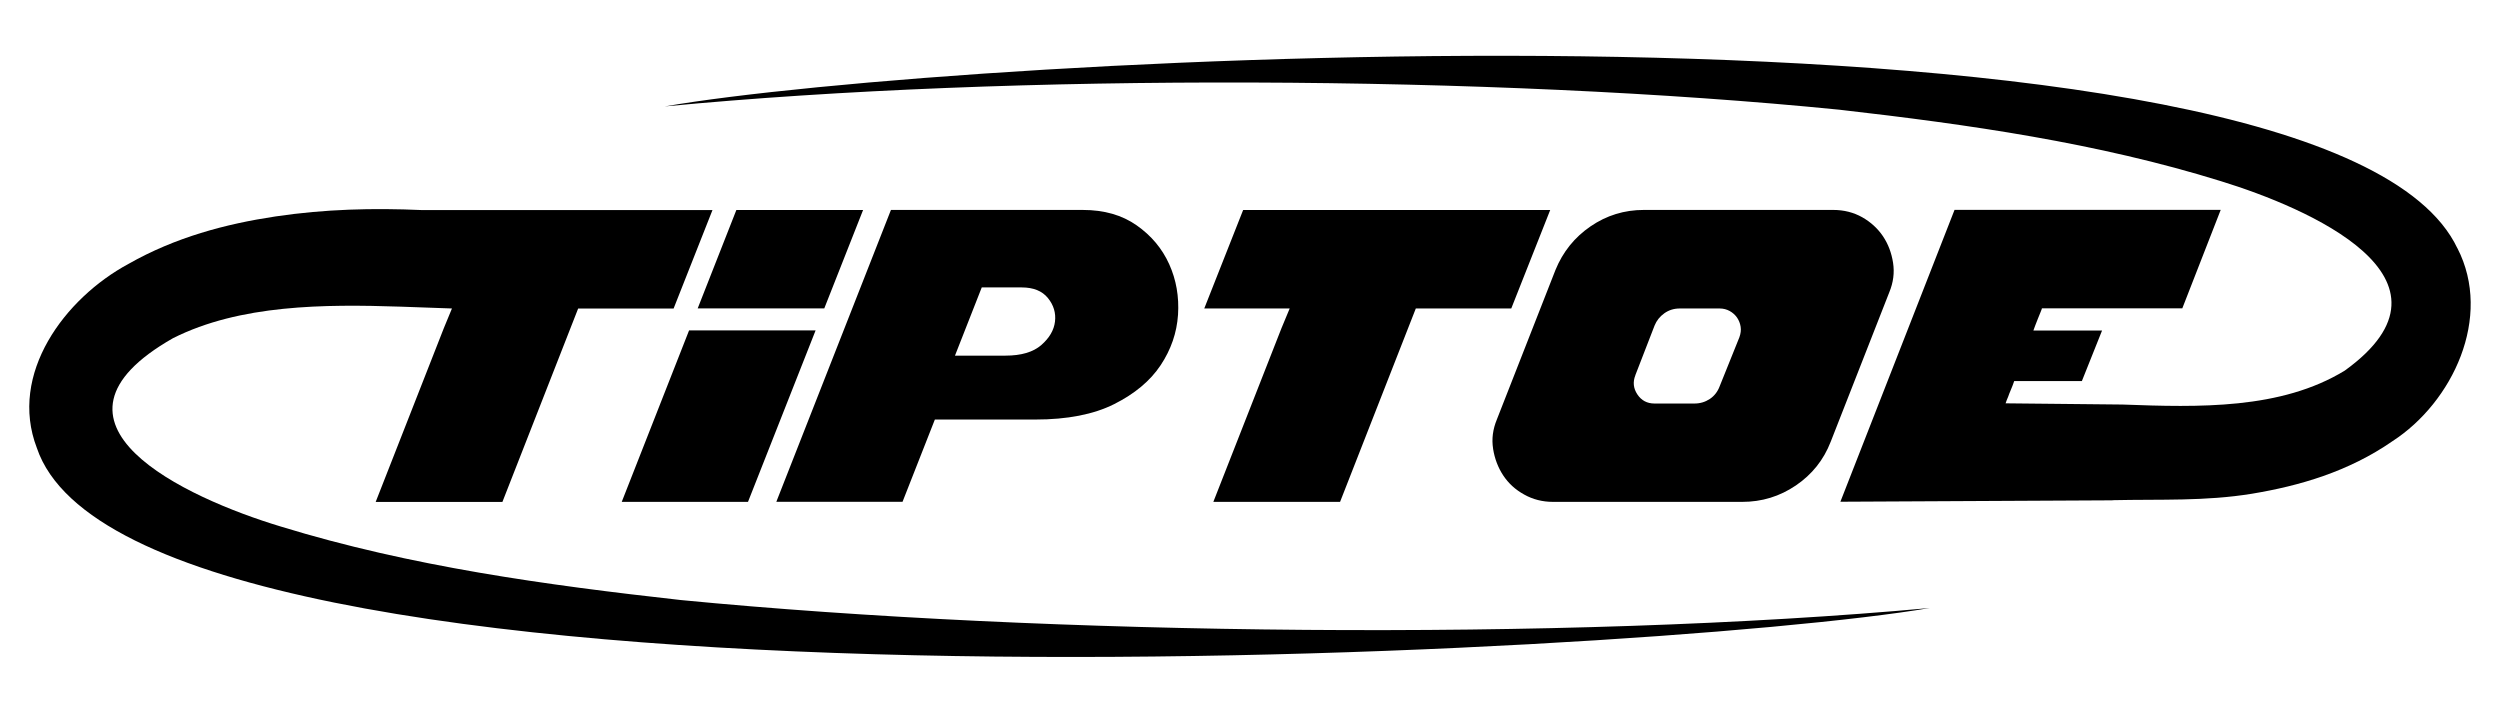 <svg viewBox="0 0 371.66 105.96" xmlns="http://www.w3.org/2000/svg" data-name="Ebene 1" id="Ebene_1">
  <defs>
    <style>
      .cls-1 {
        fill: #000;
        stroke-width: 0px;
      }
    </style>
  </defs>
  <polygon points="179.03 45.86 191.73 45.86 190.51 48.79 180.38 74.61 199.22 74.61 210.48 45.86 224.67 45.86 230.46 31.22 184.81 31.22 179.03 45.86" class="cls-1"></polygon>
  <polygon points="92.43 74.61 111.2 74.61 121.25 49.12 102.44 49.12 92.43 74.61" class="cls-1"></polygon>
  <polygon points="109.47 31.22 103.72 45.85 122.54 45.85 128.31 31.22 109.47 31.22" class="cls-1"></polygon>
  <path d="M134.17,74.61l4.81-12.24h14.94c4.75,0,8.66-.76,11.71-2.29,3.05-1.53,5.36-3.45,6.91-5.78,1.55-2.33,2.41-4.83,2.59-7.51.17-2.68-.26-5.18-1.31-7.51-1.05-2.33-2.66-4.25-4.84-5.78-2.18-1.53-4.84-2.29-8-2.29h-28.53l-17.04,43.39h18.77ZM145.96,42.73h5.93c1.75,0,3.05.53,3.9,1.58.85,1.05,1.2,2.21,1.05,3.49-.15,1.28-.83,2.44-2.03,3.49s-2.98,1.58-5.33,1.58h-7.51l3.98-10.14Z" class="cls-1"></path>
  <path d="M221.97,66.73c.23,1.45.73,2.77,1.5,3.94.78,1.18,1.81,2.13,3.12,2.85,1.3.73,2.73,1.09,4.28,1.09h28.15c2.9,0,5.56-.81,7.96-2.44,2.4-1.63,4.13-3.79,5.18-6.5l8.71-22.22c.6-1.45.79-2.91.56-4.39-.23-1.48-.73-2.79-1.5-3.94-.78-1.15-1.8-2.09-3.08-2.82-1.28-.72-2.72-1.09-4.32-1.09h-28.15c-2.9,0-5.54.81-7.92,2.44-2.38,1.63-4.12,3.79-5.22,6.49l-8.71,22.22c-.6,1.45-.79,2.9-.56,4.35ZM243.12,55.77l2.85-7.36c.3-.75.79-1.36,1.46-1.84.68-.48,1.44-.71,2.29-.71h5.93c.55,0,1.05.13,1.5.38.45.25.81.58,1.09.98.27.4.45.85.53,1.35.08.5.01,1.03-.19,1.58l-2.93,7.28c-.3.8-.79,1.43-1.46,1.88-.68.45-1.44.68-2.29.68h-5.93c-1.1,0-1.95-.45-2.55-1.35-.6-.9-.7-1.85-.3-2.85Z" class="cls-1"></path>
  <path d="M365.33,36.92C346.18-3.55,140.73,8.53,98.83,15.82c51.81-4.97,122.97-4.66,174.62.49,19.17,2.19,38.36,4.92,56.71,10.62,12.82,3.94,37.4,14.46,18.43,28.16-9.5,5.81-21.73,5.47-33.04,5.05l-17.39-.18c.1-.3.22-.63.38-.98.1-.3.24-.65.41-1.05.17-.4.34-.83.49-1.28h10.06l3-7.51h-10.21c.05-.15.14-.39.26-.71.12-.33.26-.68.41-1.05.15-.38.29-.71.41-1.01.12-.3.19-.47.19-.53h20.87l5.71-14.64h-39.57l-16.97,43.39,40.46-.21v-.02c7.21-.16,13.72.18,20.72-.96,7.04-1.17,14.33-3.26,20.92-7.83,8.89-5.77,14.91-18.4,9.63-28.67Z" class="cls-1"></path>
  <path d="M101.26,89.21c-20.12-2.24-40.26-5.02-59.47-10.92-14.31-4.31-38.22-15.42-16.06-28.02,9.95-5,22.44-5.06,33.86-4.68l7.6.27-1.21,2.93-10.13,25.83h18.84l11.26-28.75h14.19l5.78-14.64h-43.21c-7.23-.32-14.38-.15-21.77.95-7.37,1.11-14.87,3.09-21.85,7.06-9.46,5.1-17.85,16.33-13.61,27.36,14.63,43.3,239.42,30.94,281.41,23.79-54.41,4.98-131.39,4.08-185.63-1.18Z" class="cls-1"></path>
</svg>